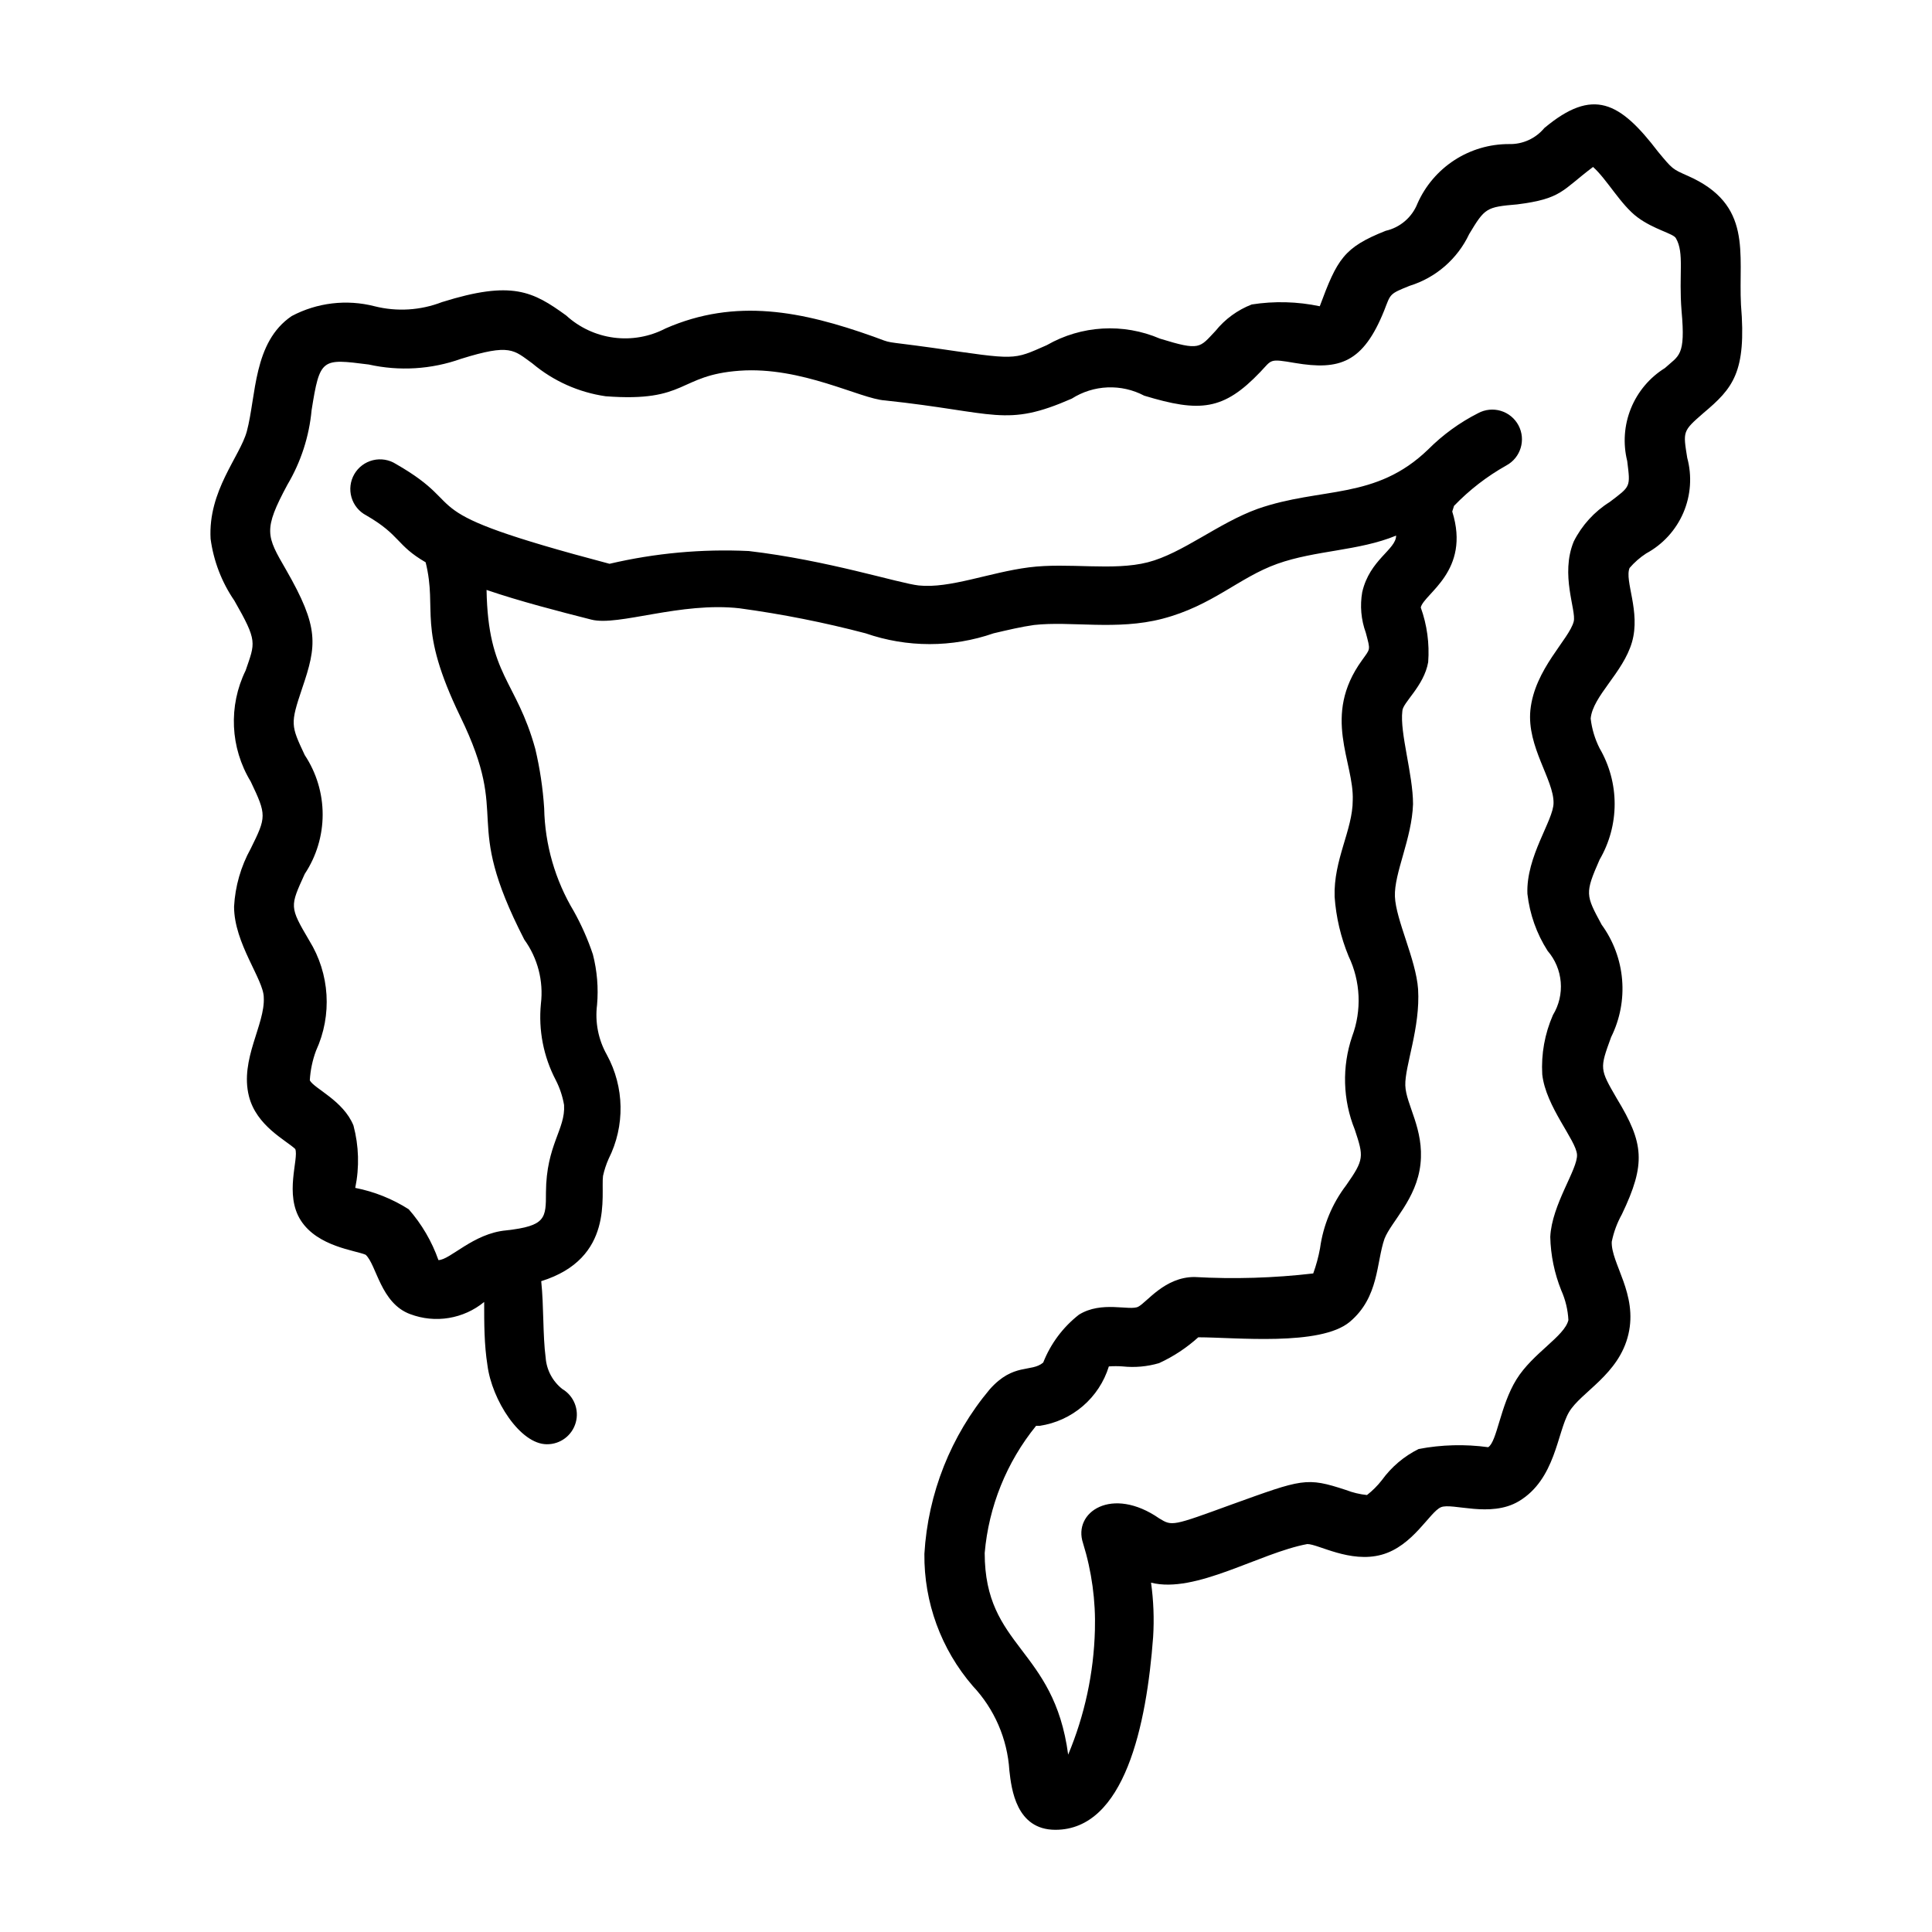 <?xml version="1.0" encoding="UTF-8"?>
<!-- Uploaded to: ICON Repo, www.iconrepo.com, Generator: ICON Repo Mixer Tools -->
<svg fill="#000000" width="800px" height="800px" version="1.1" viewBox="144 144 512 512" xmlns="http://www.w3.org/2000/svg">
 <path d="m595.38 253.5c7.871-6.613 11.492-10.785 9.996-28.734-0.707-13.695 3.227-26.527-14.09-34.164-4.094-1.812-4.016-1.73-7.871-6.375-10.156-13.305-17.238-17.082-30.148-6.297h-0.004c-2.301 2.781-5.758 4.352-9.367 4.25-5.133-0.012-10.16 1.473-14.465 4.266-4.305 2.797-7.703 6.785-9.781 11.477-1.438 3.66-4.59 6.371-8.422 7.242-11.098 4.41-12.832 7.477-17.477 19.996-5.93-1.25-12.039-1.41-18.027-0.473-3.758 1.457-7.07 3.871-9.602 7.008-4.25 4.488-4.016 5.352-14.719 2.047h-0.004c-9.715-4.172-20.824-3.531-29.992 1.73-9.133 4.016-7.871 3.938-30.23 0.707-14.168-1.969-10.078-0.945-15.742-2.992-18.812-6.691-36.449-10.312-55.105-2.125v0.004c-4.207 2.184-8.988 3.027-13.691 2.406s-9.102-2.668-12.598-5.871c-8.816-6.375-14.328-9.367-32.906-3.543-5.699 2.207-11.941 2.594-17.871 1.102-7.387-1.898-15.219-0.973-21.961 2.598-10.234 6.93-9.367 21.098-11.887 30.543-1.812 6.691-10.312 15.742-9.605 28.496 0.789 5.879 2.945 11.484 6.297 16.375 6.219 10.863 5.512 11.098 2.992 18.5-4.602 9.398-4.098 20.496 1.34 29.441 4.25 8.895 4.172 9.367 0 17.789-2.609 4.719-4.117 9.969-4.41 15.352 0 9.762 7.871 19.363 7.871 24.09 0.395 7.164-6.375 16.375-3.938 26.137 1.969 7.871 9.762 11.652 12.281 14.012 1.023 2.519-2.992 12.043 1.496 18.973 4.488 6.926 14.406 7.871 17.16 9.055 2.914 2.676 3.938 12.832 11.809 15.742l0.004-0.004c3.262 1.234 6.789 1.586 10.23 1.016 3.441-0.566 6.672-2.027 9.367-4.242 0 5.824 0 11.258 0.867 16.766 1.18 9.211 8.66 20.941 15.742 20.941h0.004c3.559 0.035 6.699-2.324 7.656-5.754 0.961-3.426-0.504-7.07-3.562-8.887-2.562-2.019-4.16-5.016-4.41-8.266-0.789-5.984-0.473-13.617-1.18-20.309 19.445-6.062 15.742-22.828 16.375-27.867l-0.004-0.004c0.344-1.566 0.844-3.098 1.496-4.562 4.375-8.707 4.199-19.004-0.473-27.555-2.266-4.012-3.176-8.652-2.598-13.223 0.395-4.492 0.02-9.02-1.102-13.383-1.324-3.953-3.008-7.773-5.039-11.414-4.965-8.262-7.68-17.68-7.871-27.316-0.344-5.305-1.133-10.574-2.359-15.746-5.039-18.262-12.516-19.363-12.91-42.117 8.738 2.992 19.129 5.668 27.789 7.871 7.164 1.812 23.617-4.801 39.359-2.992v0.004c11.223 1.527 22.344 3.734 33.297 6.613 10.988 3.816 22.941 3.816 33.93 0 3.699-0.867 7.32-1.73 10.707-2.203 9.762-1.102 21.965 1.496 34.008-1.652 13.305-3.465 20.309-10.941 30.465-14.562 10.156-3.621 21.57-3.387 31.488-7.477 0 3.699-7.008 6.375-8.973 14.957l-0.004-0.004c-0.637 3.613-0.312 7.332 0.945 10.785 1.258 4.801 1.258 4.094-1.023 7.32-10.707 14.801-2.047 26.922-2.441 37.078 0 7.871-5.117 15.742-4.801 25.586v-0.004c0.383 5.414 1.633 10.727 3.699 15.746 3.191 6.66 3.531 14.336 0.945 21.254-2.734 8.059-2.484 16.828 0.707 24.719 2.363 7.164 2.519 7.871-2.281 14.719-3.715 4.871-6.102 10.621-6.93 16.688-0.414 2.277-1.02 4.516-1.809 6.691-10.449 1.219-20.984 1.535-31.488 0.945-7.871 0-12.594 6.691-14.879 7.871-2.281 1.18-9.684-1.652-15.742 2.125v0.004c-4.223 3.305-7.484 7.68-9.449 12.672-3.148 2.676-7.871 0-14.168 7.086-10.309 12.297-16.379 27.59-17.32 43.609-0.133 12.852 4.43 25.309 12.832 35.031 5.734 6.094 9.16 14.004 9.684 22.355 0.551 4.961 1.812 15.742 12.203 15.742 18.344 0 24.168-27.789 25.898-51.09v0.004c0.301-4.809 0.113-9.637-0.551-14.406 11.809 2.992 28.734-7.871 41.406-10.234 2.914 0 11.336 5.117 19.68 2.832 8.344-2.281 12.754-11.336 15.742-12.594 2.992-1.258 13.066 2.914 20.625-1.574 9.762-5.824 10.156-18.262 13.305-23.617 3.148-5.352 13.227-9.918 15.742-20.625 2.519-10.707-4.644-18.812-4.41-24.562l0.004 0.004c0.516-2.539 1.418-4.981 2.676-7.242 6.453-13.461 5.824-18.895-1.34-30.699-4.566-7.871-4.566-7.871-1.496-16.297h0.004c2.336-4.715 3.34-9.984 2.894-15.23-0.445-5.246-2.316-10.27-5.414-14.527-4.25-7.871-4.488-8.266-0.551-17.238 2.613-4.481 3.992-9.574 3.992-14.762 0-5.184-1.379-10.277-3.992-14.758-1.242-2.465-2.043-5.129-2.363-7.871 0.551-5.984 8.582-12.121 10.941-20.23 2.363-8.109-2.047-16.297-0.629-19.68v-0.004c1.277-1.488 2.762-2.785 4.41-3.856 4.402-2.383 7.871-6.18 9.844-10.781 1.973-4.602 2.332-9.734 1.02-14.566-1.105-7.008-1.262-7.008 4.25-11.809zm-10.156-11.965c-4.059 2.523-7.211 6.266-9.008 10.691-1.797 4.43-2.141 9.312-0.988 13.949 0.867 7.008 0.945 6.613-4.644 10.863-4.074 2.551-7.371 6.172-9.527 10.469-3.621 8.816 0.707 18.184 0 21.176-1.18 4.723-10.391 12.594-11.492 23.535-0.945 9.684 6.219 18.422 6.141 24.562 0 4.644-7.32 14.168-6.926 24.09 0.605 5.379 2.434 10.551 5.352 15.113 2.004 2.32 3.223 5.215 3.477 8.27 0.258 3.055-0.465 6.113-2.059 8.734-2.172 4.949-3.144 10.344-2.836 15.742 0.945 8.582 8.973 17.398 9.211 21.254 0.234 3.856-6.691 13.227-7.086 21.805v0.004c0.113 4.859 1.102 9.656 2.914 14.168 1.109 2.484 1.75 5.152 1.891 7.871-1.023 4.328-9.445 8.738-13.777 15.742-4.328 7.008-5.117 16.453-7.477 17.949-6.129-0.84-12.348-0.68-18.422 0.473-3.879 1.922-7.231 4.758-9.762 8.266-1.148 1.469-2.469 2.789-3.938 3.938-1.914-0.195-3.793-0.645-5.586-1.34-10.547-3.465-11.492-2.914-30.309 3.856-15.742 5.746-15.742 5.746-19.129 3.699-12.594-8.738-22.984-1.652-20.23 6.535v0.004c2.312 7.461 3.375 15.254 3.148 23.062-0.301 11.34-2.703 22.523-7.086 32.984-3.777-28.418-22.121-28.262-22.121-53.449 1.07-12.34 5.812-24.078 13.621-33.691h0.945-0.004c4.234-0.629 8.199-2.441 11.445-5.227 3.246-2.785 5.637-6.434 6.898-10.52 1.207-0.086 2.414-0.086 3.621 0 3.254 0.348 6.543 0.055 9.684-0.867 3.789-1.738 7.293-4.051 10.391-6.848 9.762 0 32.355 2.441 40.148-4.094 7.793-6.535 7.008-15.742 9.211-22.043 1.812-4.566 8.5-10.469 9.523-19.758 1.023-9.289-3.856-15.742-4.016-20.859-0.156-5.117 4.016-15.273 3.387-25.504-0.551-7.871-5.902-18.344-6.141-24.562-0.234-6.219 4.488-15.273 4.801-24.48 0-7.871-3.543-18.895-2.832-24.641 0-2.203 5.746-6.613 6.848-12.988 0.367-4.914-0.301-9.848-1.969-14.484 0.867-3.699 13.305-9.605 8.344-25.426l0.473-1.496c4.07-4.231 8.738-7.836 13.855-10.707 3.816-2.051 5.258-6.801 3.227-10.629-0.984-1.852-2.668-3.238-4.68-3.844-2.012-0.605-4.18-0.383-6.027 0.617-4.891 2.481-9.352 5.723-13.223 9.605-14.012 13.539-28.262 9.84-45.184 15.742-10.469 3.777-19.918 11.809-29.125 14.168-9.211 2.363-21.02 0-31.488 1.34-10.469 1.34-20.941 5.668-29.207 4.801-5.195-0.551-24.168-6.691-45.105-9.133l-0.004 0.004c-12.379-0.582-24.777 0.555-36.84 3.383-55.105-14.562-35.344-14.25-56.602-26.449-1.809-1.152-4.012-1.512-6.094-1.004-2.086 0.512-3.871 1.852-4.945 3.707-1.074 1.859-1.34 4.074-0.742 6.133 0.598 2.062 2.008 3.789 3.91 4.781 9.133 5.273 7.871 7.871 15.742 12.438 3.227 13.066-2.441 16.848 9.211 40.934 13.699 28.184 0 26.055 16.926 59.039v0.004c3.559 4.91 5.133 10.984 4.41 17.004-0.688 6.984 0.684 14.016 3.934 20.23 1.066 2.078 1.812 4.309 2.203 6.613 0.395 6.453-4.723 10.547-4.801 23.145 0 6.848 0 8.895-10.547 10.078-8.738 0.789-14.879 7.871-17.949 7.871v-0.004c-1.742-4.945-4.414-9.516-7.871-13.461-4.328-2.758-9.133-4.68-14.172-5.668 1.125-5.473 0.965-11.129-0.473-16.531-2.676-6.613-10.391-9.762-11.57-11.965 0.152-2.691 0.711-5.344 1.652-7.871 4.332-9.422 3.652-20.391-1.809-29.203-5.277-8.977-5.117-8.977-1.184-17.637 3.094-4.668 4.746-10.141 4.746-15.742 0-5.602-1.652-11.078-4.746-15.746-3.699-7.871-3.856-8.266-0.707-17.633 3.938-11.57 4.566-16.137-4.25-31.488-5.195-8.973-6.141-10.469 0.395-22.594v0.004c3.551-6.008 5.731-12.73 6.375-19.68 2.203-13.855 2.676-13.699 15.113-12.121v-0.004c8.141 1.824 16.629 1.305 24.484-1.496 13.145-4.094 13.934-2.363 18.973 1.258l-0.004 0.004c5.523 4.629 12.23 7.629 19.367 8.656 21.805 1.652 19.051-5.59 35.504-6.769 16.453-1.18 32.039 7.477 38.496 7.871 29.598 3.148 31.883 7.242 49.516-0.473l-0.004 0.004c2.848-1.816 6.125-2.844 9.496-2.984 3.375-0.137 6.727 0.621 9.711 2.195 14.801 4.488 21.02 3.938 30.781-6.297 3.148-3.305 2.281-3.543 9.211-2.363 11.73 1.969 18.027 0 23.617-13.934 1.73-4.41 1.258-4.328 6.769-6.535l-0.004 0.004c6.938-2.156 12.648-7.129 15.746-13.699 4.172-6.926 4.488-7.164 12.754-7.871 11.809-1.496 11.809-3.699 20.074-9.918 3.699 3.305 7.32 9.996 11.73 13.305 4.41 3.305 9.605 4.328 10.234 5.59 2.281 3.938 0.707 9.523 1.496 19.285 1.098 12.043-0.715 11.727-4.414 15.113z"/>
</svg>